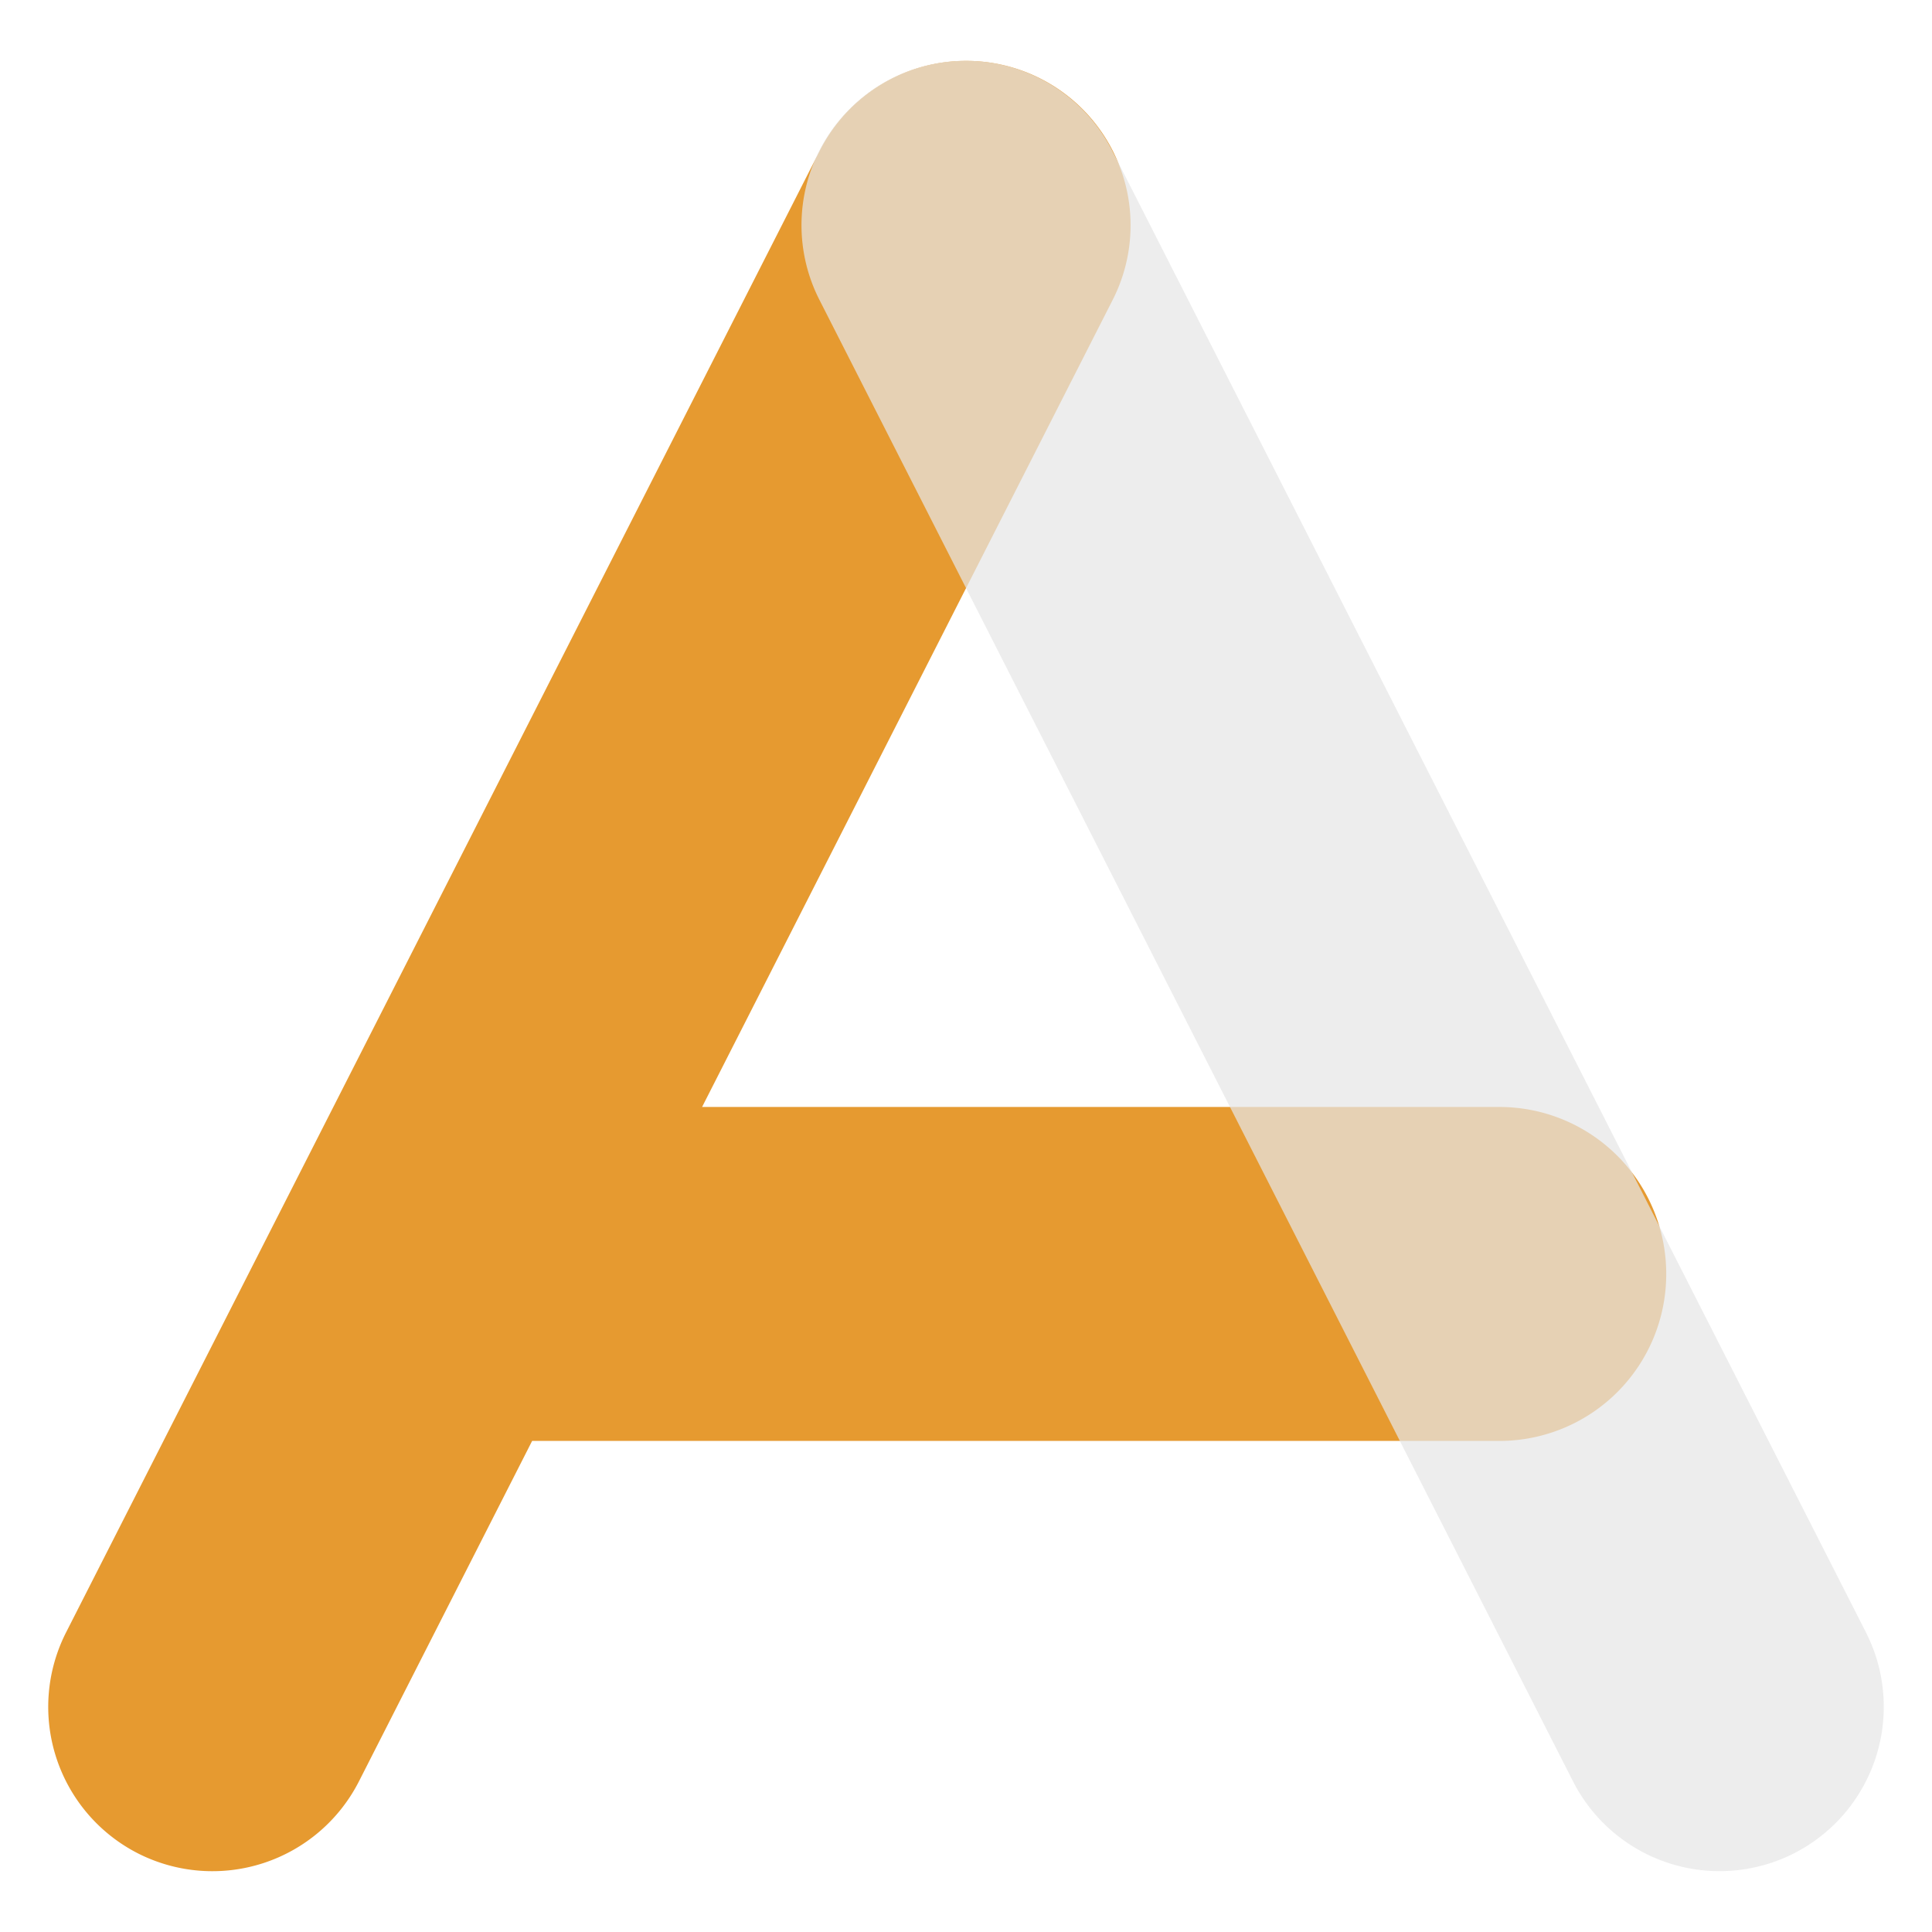 <svg xmlns="http://www.w3.org/2000/svg" xml:space="preserve" version="1.1" viewBox="0 0 512 512" height="512px" width="512px">
   <path d="m 253.709,16.185 a 43.578,43.578 0 0 0 -11.169,2.074 43.578,43.578 0 0 0 -25.357,21.8 L 17.523,432.576 A 43.578,43.578 0 0 0 36.575,491.172 43.578,43.578 0 0 0 95.126,472.075 L 141.021,381.861 h 256.454 a 44.204,44.204 0 0 0 44.093,-44.274 44.204,44.204 0 0 0 -44.093,-44.228 H 186.06 L 294.83,79.558 A 43.578,43.578 0 0 0 275.733,20.827 43.578,43.578 0 0 0 253.709,16.19 Z" style="color:#000000;fill:#e69a30;fill-opacity:1"></path>
   <path id="path9" d="m 269.455,18.26 a 43.578,43.578 0 0 0 -33.194,2.554 43.578,43.578 0 0 0 -19.065,58.728 L 416.872,472.086 a 43.578,43.578 0 0 0 58.558,19.065 43.578,43.578 0 0 0 19.065,-58.559 L 294.819,40.05 A 43.578,43.578 0 0 0 269.455,18.261 Z" style="color:#000000;fill:#e6e6e6;fill-opacity:0.726"></path>
</svg>
